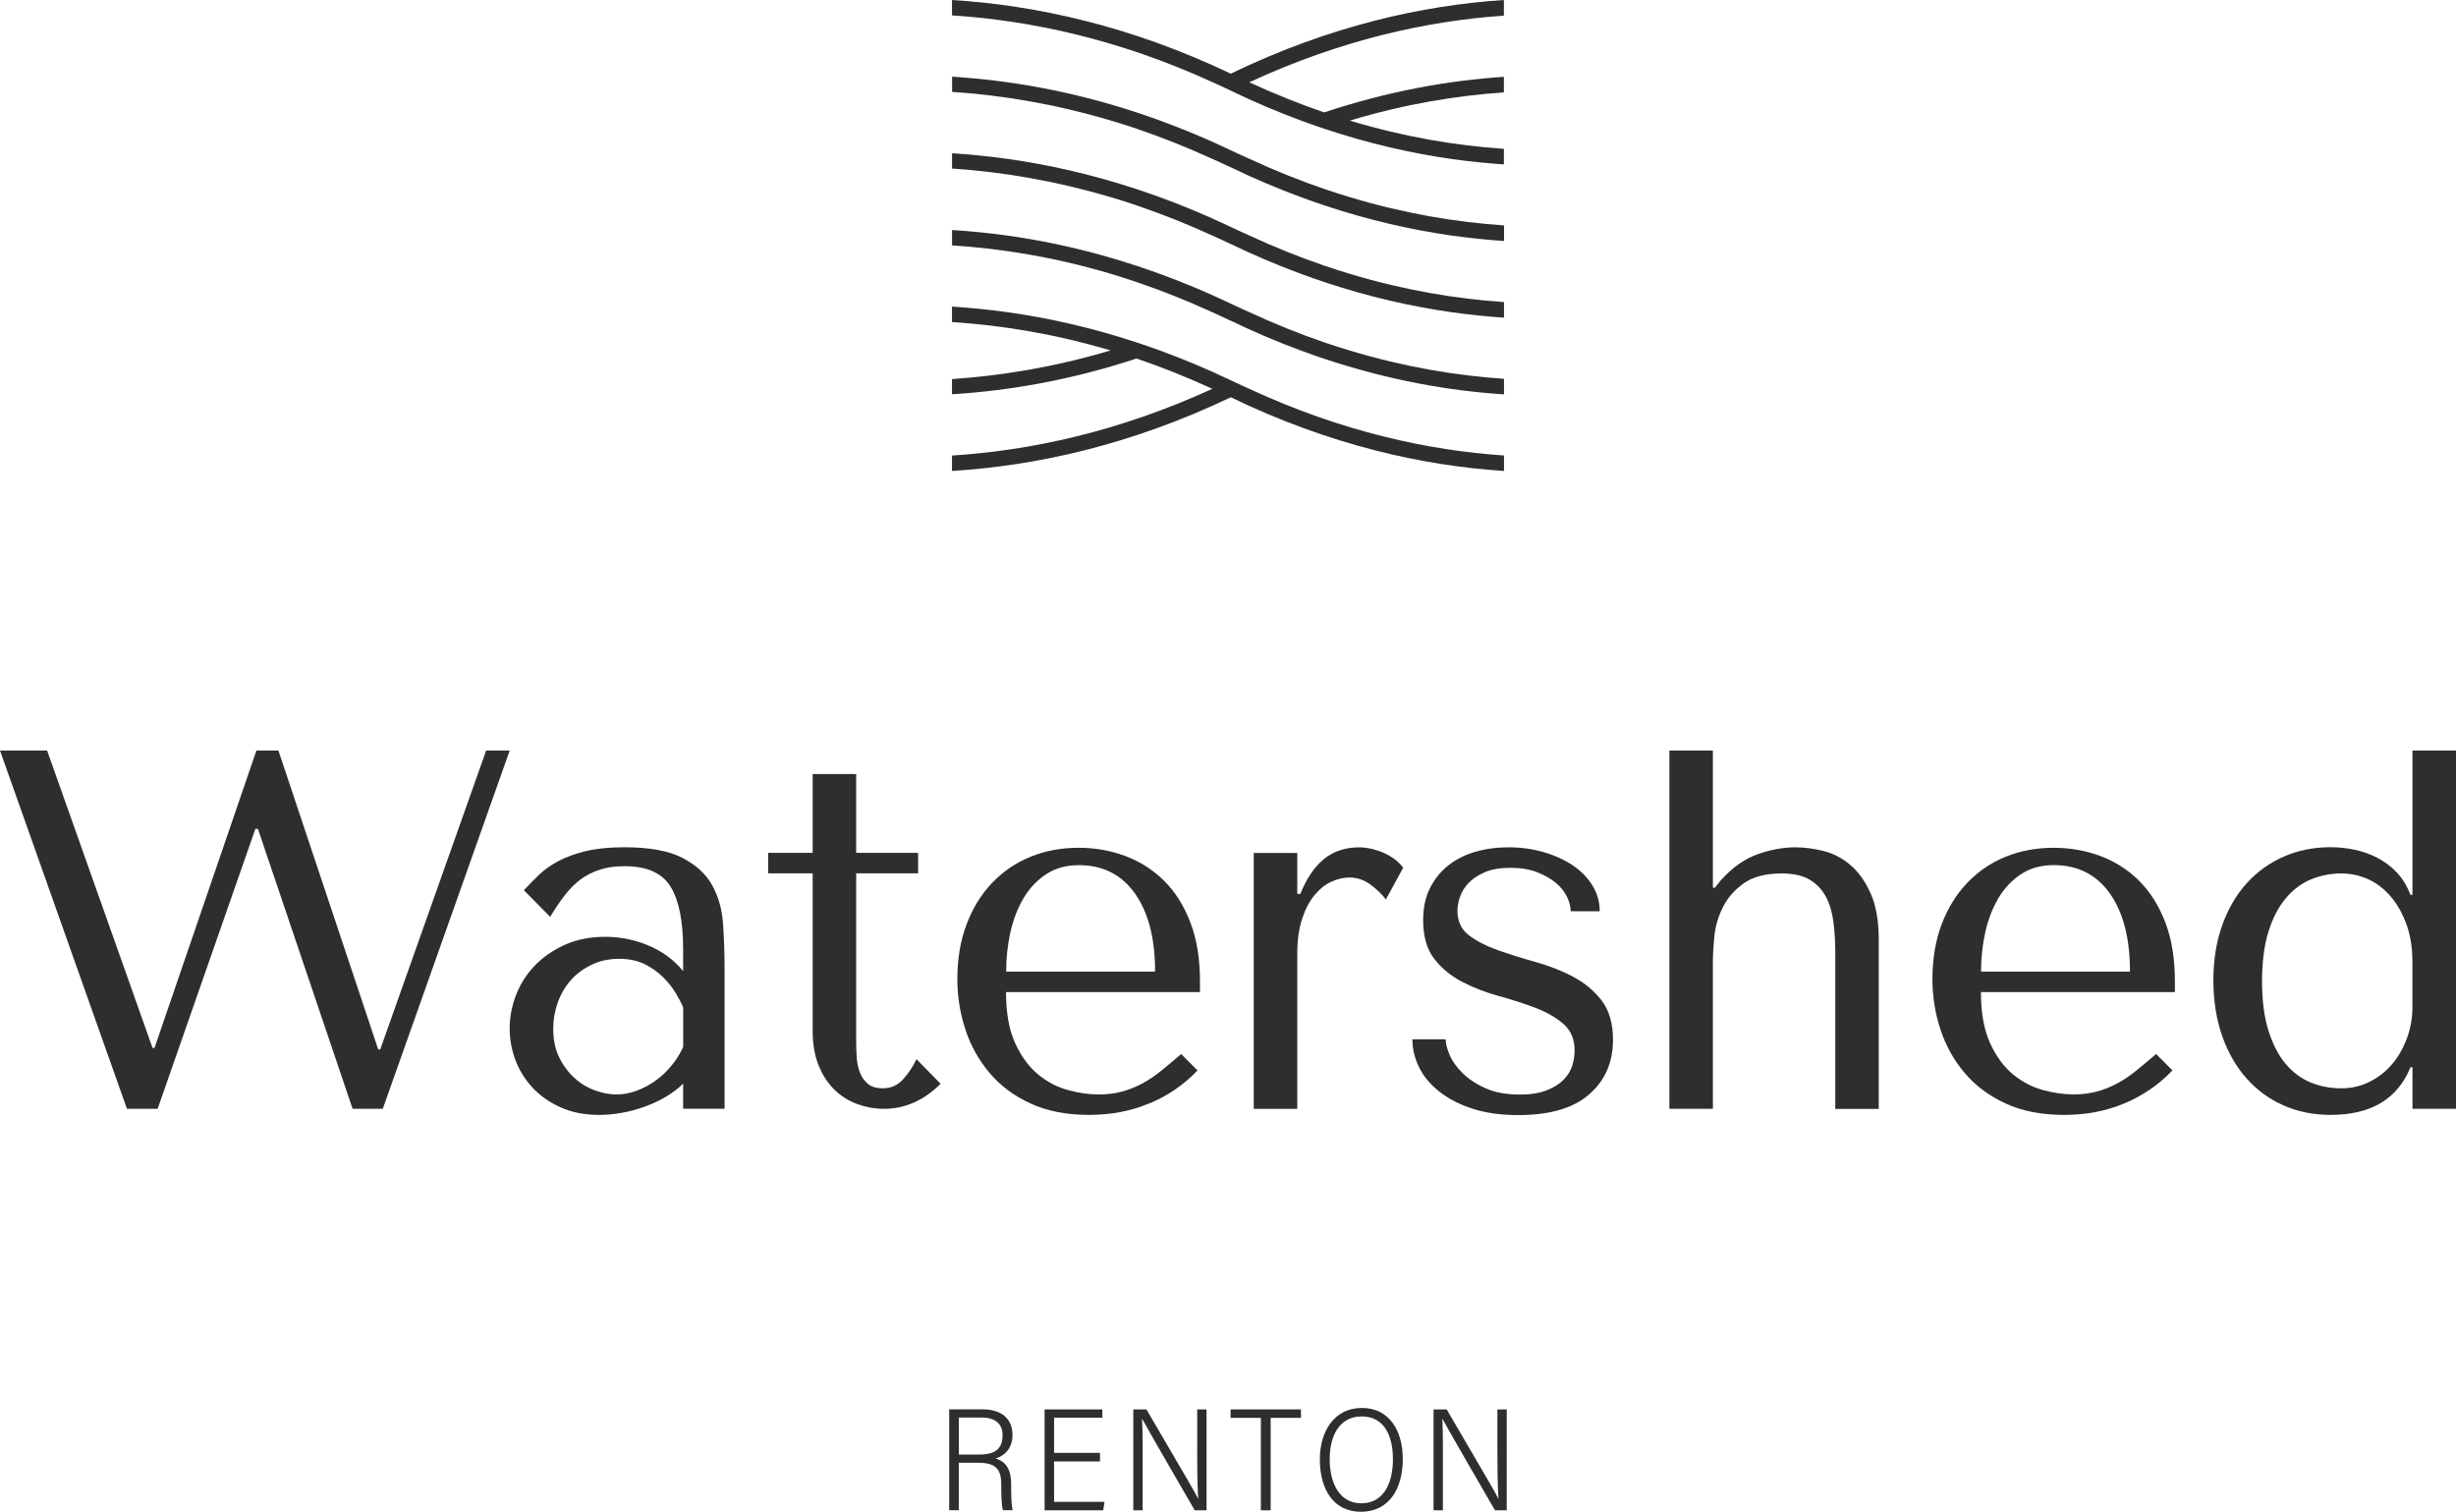 <?xml version="1.0" encoding="UTF-8"?>
<svg id="Layer_1" xmlns="http://www.w3.org/2000/svg" viewBox="0 0 473.45 291.41">
  <defs>
    <style>
      .cls-1 {
        fill: #2f2e2d;
      }
    </style>
  </defs>
  <path class="cls-1" d="M194.93,286.12c0-2.73-.93-4.38-3.01-4.98,1.49-.45,3.26-1.69,3.26-4.55,0-3.26-2.33-4.92-5.68-4.92h-6.52v19.45h1.85v-9.16h3.68c3.43,0,4.5,1.21,4.5,4.16v.34c0,1.91.08,3.9.34,4.66h1.85c-.25-1.15-.28-2.9-.28-4.72v-.28h0ZM184.84,280.39v-7.14h4.41c2.59,0,4.02,1.21,4.02,3.4,0,2.95-1.83,3.74-4.61,3.74h-3.82Z"/>
  <polygon class="cls-1" points="203.2 281.71 212.05 281.71 212.05 280.05 203.2 280.05 203.2 273.28 212.5 273.28 212.5 271.68 201.37 271.68 201.37 291.13 212.67 291.13 212.92 289.5 203.2 289.5 203.2 281.71"/>
  <path class="cls-1" d="M230.78,279.91c0,3.15.03,6.27.2,8.97h-.03c-.36-.84-1.46-2.67-9.95-17.2h-2.53v19.45h1.8v-8.34c0-3.51.03-6.72-.11-9.28h.03c.48.85,1.04,1.97,10.12,17.62h2.28v-19.45h-1.8v8.23h0Z"/>
  <polygon class="cls-1" points="237.22 273.31 243.06 273.31 243.06 291.13 244.95 291.13 244.95 273.31 250.79 273.31 250.79 271.68 237.22 271.68 237.22 273.31"/>
  <path class="cls-1" d="M262.55,271.4c-5.48,0-8.12,4.69-8.12,9.89,0,5.96,2.75,10.12,7.9,10.12,5.53,0,8.09-4.55,8.09-10.15s-2.7-9.86-7.87-9.86h0ZM262.43,289.78c-4.13,0-6.1-3.74-6.1-8.54,0-4.5,1.91-8.21,6.15-8.21s6.04,3.51,6.04,8.26-1.88,8.49-6.1,8.49h.01Z"/>
  <path class="cls-1" d="M288.66,279.91c0,3.15.03,6.27.2,8.97h-.03c-.37-.84-1.46-2.67-9.95-17.2h-2.53v19.45h1.8v-8.34c0-3.51.03-6.72-.11-9.28h.03c.48.85,1.04,1.97,10.12,17.62h2.27v-19.45h-1.8v8.23Z"/>
  <polygon class="cls-1" points="93.72 144.67 73.3 202.29 72.91 202.29 53.67 144.67 49.43 144.67 29.79 201.99 29.4 201.99 9.08 144.67 0 144.67 24.47 213.73 30.39 213.73 49.23 159.77 49.72 159.77 67.97 213.73 73.79 213.73 98.26 144.67 93.72 144.67"/>
  <path class="cls-1" d="M137.28,170.62c-1.22-2.17-3.14-3.93-5.78-5.28-2.63-1.35-6.35-2.02-11.16-2.02-2.9,0-5.37.25-7.41.74s-3.8,1.13-5.28,1.92c-1.48.79-2.73,1.68-3.75,2.66-1.02.99-1.99,1.97-2.91,2.96l5.06,5.13c.92-1.51,1.85-2.88,2.77-4.09.93-1.21,1.93-2.23,3.02-3.06,1.09-.82,2.33-1.46,3.72-1.92,1.38-.46,3-.69,4.85-.69,4.29,0,7.24,1.32,8.86,3.95,1.62,2.63,2.42,6.65,2.42,12.03v4.24c-1.71-2.11-3.9-3.73-6.56-4.88-2.66-1.15-5.48-1.73-8.44-1.73s-5.59.53-7.89,1.58-4.24,2.42-5.82,4.09c-1.58,1.68-2.76,3.57-3.55,5.67-.79,2.11-1.18,4.21-1.18,6.31s.36,4.05,1.08,6.02,1.81,3.75,3.26,5.33c1.45,1.58,3.25,2.86,5.42,3.85s4.67,1.48,7.5,1.48,5.92-.54,8.88-1.63c2.96-1.08,5.39-2.55,7.3-4.39v4.83h7.99v-26.93c0-2.96-.1-5.85-.29-8.68-.2-2.83-.9-5.33-2.12-7.5h.01ZM131.7,201.8c-.59,1.32-1.35,2.53-2.28,3.65-.92,1.12-1.96,2.09-3.12,2.91s-2.38,1.46-3.66,1.92c-1.29.46-2.56.69-3.81.69-1.32,0-2.71-.26-4.16-.79s-2.78-1.33-3.96-2.42c-1.19-1.09-2.16-2.4-2.92-3.95-.76-1.54-1.14-3.37-1.14-5.48,0-1.77.3-3.48.89-5.13.59-1.64,1.44-3.07,2.53-4.29,1.09-1.22,2.43-2.2,4.01-2.96,1.58-.75,3.33-1.13,5.25-1.13s3.56.35,4.95,1.04c1.39.69,2.57,1.53,3.56,2.52.99.99,1.8,2.01,2.43,3.06.63,1.05,1.11,1.97,1.43,2.76v7.6h0Z"/>
  <path class="cls-1" d="M174.13,208.01c-1.05,1.18-2.37,1.77-3.95,1.77-1.25,0-2.22-.29-2.91-.89-.69-.59-1.2-1.33-1.53-2.22s-.53-1.84-.59-2.86-.1-1.92-.1-2.71v-32.75h11.94v-3.95h-11.94v-15.19h-8.39v15.19h-8.58v3.95h8.58v30.39c0,2.56.4,4.8,1.18,6.71.79,1.91,1.83,3.47,3.11,4.69s2.75,2.12,4.39,2.71,3.32.89,5.03.89c4.08,0,7.73-1.61,10.95-4.83l-4.64-4.74c-.66,1.38-1.51,2.67-2.56,3.85h.01Z"/>
  <path class="cls-1" d="M221.58,212.7c3.55-1.48,6.64-3.6,9.27-6.36l-3.15-3.16c-1.38,1.18-2.67,2.27-3.89,3.25-1.22.99-2.45,1.81-3.69,2.47-1.25.66-2.54,1.17-3.89,1.53s-2.84.54-4.48.54c-1.84,0-3.79-.28-5.86-.84s-3.98-1.56-5.76-3.01c-1.77-1.45-3.25-3.45-4.43-6.02-1.18-2.56-1.77-5.85-1.77-9.86h37.39v-2.07c0-4.41-.63-8.22-1.88-11.44s-2.94-5.89-5.08-7.99c-2.14-2.11-4.62-3.68-7.45-4.74-2.83-1.05-5.82-1.58-8.98-1.58-3.35,0-6.45.58-9.27,1.73-2.83,1.15-5.3,2.83-7.4,5.03-2.11,2.2-3.75,4.87-4.93,7.99-1.19,3.12-1.78,6.66-1.78,10.6,0,3.29.51,6.5,1.53,9.62s2.56,5.92,4.64,8.38c2.07,2.47,4.7,4.44,7.89,5.92s6.96,2.22,11.3,2.22,8.09-.74,11.64-2.22h.03ZM194.79,179.65c.56-2.46,1.41-4.65,2.55-6.56s2.6-3.44,4.36-4.59,3.86-1.73,6.27-1.73c4.64,0,8.25,1.83,10.83,5.48s3.87,8.67,3.87,15.04h-28.71c0-2.63.28-5.18.83-7.65h0Z"/>
  <path class="cls-1" d="M268.39,165.3c-.82-.53-1.65-.94-2.47-1.23s-1.58-.49-2.27-.59c-.69-.1-1.2-.15-1.53-.15-2.76,0-5.07.76-6.91,2.27-1.84,1.51-3.35,3.75-4.54,6.71h-.59v-7.89h-8.39v49.33h8.39v-29.79c0-2.69.31-4.98.94-6.86.62-1.87,1.43-3.4,2.42-4.59s2.07-2.04,3.25-2.57c1.19-.52,2.34-.79,3.46-.79,1.51,0,2.91.5,4.19,1.48,1.28.99,2.22,1.91,2.81,2.76l3.35-6.12c-.59-.79-1.3-1.45-2.12-1.97h0Z"/>
  <path class="cls-1" d="M303.19,188.23c-2.23-1.15-4.64-2.09-7.23-2.81s-5-1.48-7.23-2.27c-2.23-.79-4.08-1.74-5.56-2.86-1.47-1.12-2.21-2.69-2.21-4.73,0-.85.16-1.76.49-2.71.33-.95.89-1.84,1.67-2.66s1.83-1.51,3.14-2.07c1.31-.56,2.95-.84,4.92-.84s3.67.28,5.11.84c1.44.56,2.65,1.25,3.63,2.07s1.7,1.73,2.17,2.71c.46.99.69,1.91.69,2.76h5.6c0-1.77-.46-3.42-1.38-4.93s-2.18-2.81-3.79-3.9c-1.61-1.08-3.48-1.94-5.61-2.56-2.13-.63-4.41-.94-6.84-.94-2.3,0-4.44.3-6.44.89s-3.74,1.48-5.21,2.67c-1.47,1.18-2.64,2.65-3.49,4.39-.85,1.74-1.28,3.77-1.28,6.07,0,3.16.72,5.66,2.16,7.5s3.24,3.32,5.41,4.44,4.51,2.02,7.03,2.71,4.87,1.45,7.03,2.27,3.97,1.86,5.41,3.11,2.16,2.96,2.16,5.13c0,.92-.15,1.87-.44,2.86-.3.98-.84,1.89-1.63,2.71s-1.87,1.51-3.25,2.07c-1.38.56-3.13.84-5.23.84-2.63,0-4.85-.41-6.66-1.23-1.81-.82-3.29-1.81-4.44-2.96-1.15-1.15-1.98-2.32-2.47-3.5s-.74-2.17-.74-2.96h-6.41c0,1.84.43,3.64,1.28,5.38s2.15,3.31,3.9,4.69c1.74,1.38,3.88,2.48,6.41,3.31,2.53.82,5.48,1.23,8.83,1.23,6.05,0,10.61-1.33,13.66-4,3.06-2.66,4.59-6.17,4.59-10.51,0-3.16-.74-5.69-2.21-7.6s-3.33-3.44-5.56-4.59l.02-.02Z"/>
  <path class="cls-1" d="M356.64,166.68c-1.58-1.31-3.31-2.2-5.18-2.66-1.88-.46-3.67-.69-5.38-.69-2.3,0-4.72.44-7.25,1.33s-4.92,2.58-7.15,5.08l-1.09,1.38h-.39v-26.44h-8.39v69.06h8.39v-28.51c0-1.31.1-2.93.29-4.83.2-1.91.74-3.75,1.63-5.52.89-1.78,2.22-3.31,4-4.59s4.24-1.92,7.4-1.92c2.23,0,4.03.41,5.38,1.23,1.35.82,2.38,1.92,3.11,3.31.72,1.38,1.2,2.99,1.43,4.84s.35,3.75.35,5.72v30.29h8.38v-32.56c0-3.68-.52-6.69-1.58-9.03-1.05-2.33-2.37-4.16-3.95-5.48h0Z"/>
  <path class="cls-1" d="M412.33,169.74c-2.14-2.11-4.62-3.68-7.45-4.74-2.83-1.05-5.82-1.58-8.98-1.58-3.35,0-6.45.58-9.27,1.73-2.83,1.15-5.3,2.83-7.4,5.03-2.11,2.2-3.75,4.87-4.93,7.99-1.19,3.12-1.78,6.66-1.78,10.6,0,3.29.51,6.5,1.53,9.62s2.56,5.92,4.64,8.38c2.07,2.47,4.7,4.44,7.89,5.92s6.96,2.22,11.3,2.22,8.09-.74,11.64-2.22c3.55-1.48,6.64-3.6,9.27-6.36l-3.15-3.16c-1.38,1.18-2.67,2.27-3.89,3.25-1.21.99-2.45,1.81-3.69,2.47-1.25.66-2.54,1.17-3.89,1.53s-2.84.54-4.48.54c-1.84,0-3.79-.28-5.86-.84-2.07-.56-3.98-1.56-5.76-3.01-1.77-1.45-3.25-3.45-4.43-6.02-1.18-2.56-1.77-5.85-1.77-9.86h37.39v-2.07c0-4.41-.63-8.22-1.88-11.44s-2.94-5.89-5.08-7.99h.03ZM381.89,187.29c0-2.63.28-5.18.83-7.65.56-2.46,1.41-4.65,2.55-6.56,1.14-1.91,2.6-3.44,4.36-4.59,1.76-1.15,3.86-1.73,6.27-1.73,4.64,0,8.25,1.83,10.83,5.48s3.87,8.67,3.87,15.04h-28.71,0Z"/>
  <path class="cls-1" d="M465.06,144.67v27.82h-.39c-.66-1.71-1.53-3.14-2.61-4.29-1.09-1.15-2.32-2.09-3.7-2.81-1.38-.73-2.85-1.25-4.39-1.58-1.55-.33-3.11-.5-4.69-.5-3.29,0-6.31.61-9.08,1.83-2.76,1.22-5.15,2.95-7.15,5.18-2.01,2.24-3.57,4.93-4.69,8.09s-1.68,6.67-1.68,10.55.56,7.51,1.68,10.7,2.68,5.92,4.69,8.19c2,2.27,4.39,4.01,7.15,5.23,2.76,1.22,5.79,1.83,9.08,1.83,7.76,0,12.89-3.06,15.39-9.17h.39v7.99h8.39v-69.06h-8.39ZM465.06,194c0,2.17-.36,4.23-1.08,6.17-.73,1.94-1.69,3.62-2.91,5.03-1.22,1.42-2.66,2.53-4.34,3.36-1.68.82-3.47,1.23-5.38,1.23-2.11,0-4.08-.38-5.92-1.13-1.84-.76-3.45-1.96-4.83-3.6-1.38-1.64-2.48-3.78-3.31-6.41-.82-2.63-1.23-5.79-1.23-9.47s.41-6.94,1.23-9.57c.82-2.63,1.94-4.79,3.35-6.46,1.42-1.68,3.04-2.89,4.88-3.65,1.84-.75,3.78-1.13,5.82-1.13,1.84,0,3.58.38,5.23,1.13,1.64.76,3.09,1.88,4.34,3.36s2.25,3.27,3.01,5.38,1.13,4.51,1.13,7.2v8.58-.02Z"/>
  <path class="cls-1" d="M219.07,24.81c4.78,1.61,9.67,3.55,14.64,5.82,1.09.5,2.18.97,3.28,1.5.1.05.19.09.29.13,4.59,2.22,9.09,4.11,13.52,5.75,1.51.56,3.01,1.08,4.5,1.58,8.57,2.86,16.77,4.71,24.5,5.81,3.48.49,6.86.84,10.14,1.05v-3c-9.13-.61-19.11-2.25-29.71-5.44-1.63-.49-3.27-1.01-4.93-1.58-4.71-1.61-9.53-3.54-14.44-5.81-.86-.4-1.7-.75-2.56-1.17-.34-.16-.67-.31-1.01-.47-4.63-2.21-9.19-4.11-13.69-5.75-1.51-.55-3.01-1.07-4.5-1.56-12.6-4.15-24.55-6.2-35.56-6.89v2.93c9.4.62,19.68,2.28,30.57,5.52,1.65.49,3.3,1,4.97,1.56v.02Z"/>
  <path class="cls-1" d="M289.93,90.81v-3.01c-14.53-.98-31.2-4.55-49.08-12.84-.86-.4-1.7-.75-2.56-1.17-.34-.16-.67-.31-1-.47-4.63-2.21-9.2-4.12-13.7-5.76-1.51-.55-3.02-1.07-4.52-1.57-8.65-2.84-16.99-4.72-24.93-5.82-3.63-.51-7.17-.85-10.62-1.07v2.98c9.53.61,19.79,2.27,30.57,5.47-10.89,3.24-21.18,4.89-30.57,5.52v2.93c11.01-.68,22.96-2.74,35.56-6.89,4.79,1.61,9.67,3.57,14.63,5.84-18.03,8.25-35.03,11.9-50.19,12.86v2.97c16.19-1,34.42-4.98,53.74-14.2,19.22,9.28,37.13,13.2,52.66,14.2v.03Z"/>
  <path class="cls-1" d="M236.98,17.35c.1.05.2.09.3.14,4.59,2.21,9.09,4.11,13.51,5.75,1.51.56,3.01,1.08,4.5,1.58,8.56,2.86,16.76,4.72,24.48,5.82,3.48.49,6.87.83,10.14,1.05v-3c-9.13-.61-19.11-2.25-29.71-5.44,10.6-3.19,20.58-4.83,29.71-5.44v-3c-10.56.69-22.22,2.72-34.64,6.86-4.71-1.61-9.53-3.54-14.44-5.81,17.88-8.28,34.56-11.86,49.08-12.84V0c-15.52,1.01-33.44,4.92-52.66,14.2C217.94,4.99,199.71,1.01,183.52,0v2.97c15.16.97,32.16,4.61,50.19,12.86,1.09.5,2.17.97,3.27,1.51h0Z"/>
  <path class="cls-1" d="M219.07,54.36c4.79,1.61,9.67,3.56,14.64,5.83,1.09.5,2.18.98,3.28,1.51.1.05.19.09.29.13,4.59,2.22,9.1,4.12,13.52,5.75,1.51.56,3,1.08,4.49,1.58,12.42,4.14,24.08,6.18,34.64,6.86v-3c-9.13-.61-19.11-2.25-29.71-5.44-1.63-.49-3.26-1.01-4.92-1.58-4.71-1.61-9.54-3.54-14.45-5.82-.86-.4-1.7-.75-2.56-1.17-.34-.16-.67-.31-1.01-.47-4.63-2.21-9.2-4.11-13.7-5.75-1.52-.55-3.02-1.07-4.52-1.57-8.65-2.85-17-4.72-24.94-5.82-3.62-.5-7.15-.85-10.59-1.06v2.96c9.54.61,19.81,2.27,30.61,5.48,1.63.49,3.28,1.02,4.94,1.58h-.01Z"/>
  <path class="cls-1" d="M219.05,39.58c4.78,1.61,9.67,3.55,14.64,5.82,1.1.5,2.18.97,3.29,1.51.1.05.19.09.29.13,4.59,2.22,9.1,4.12,13.52,5.75,1.51.56,3.01,1.08,4.5,1.58,8.57,2.86,16.77,4.71,24.5,5.81,3.48.49,6.86.84,10.14,1.05v-3c-9.13-.61-19.11-2.25-29.71-5.44-1.63-.49-3.27-1.01-4.93-1.58-4.71-1.61-9.53-3.54-14.44-5.81-.85-.4-1.7-.75-2.56-1.17-.34-.16-.67-.31-1.01-.47-4.63-2.21-9.2-4.11-13.7-5.75-1.51-.55-3.01-1.07-4.5-1.56-8.65-2.85-16.99-4.72-24.93-5.83-3.63-.51-7.17-.85-10.62-1.07v2.94c9.41.62,19.7,2.29,30.61,5.53,1.63.48,3.27.99,4.92,1.55h-.01Z"/>
</svg>